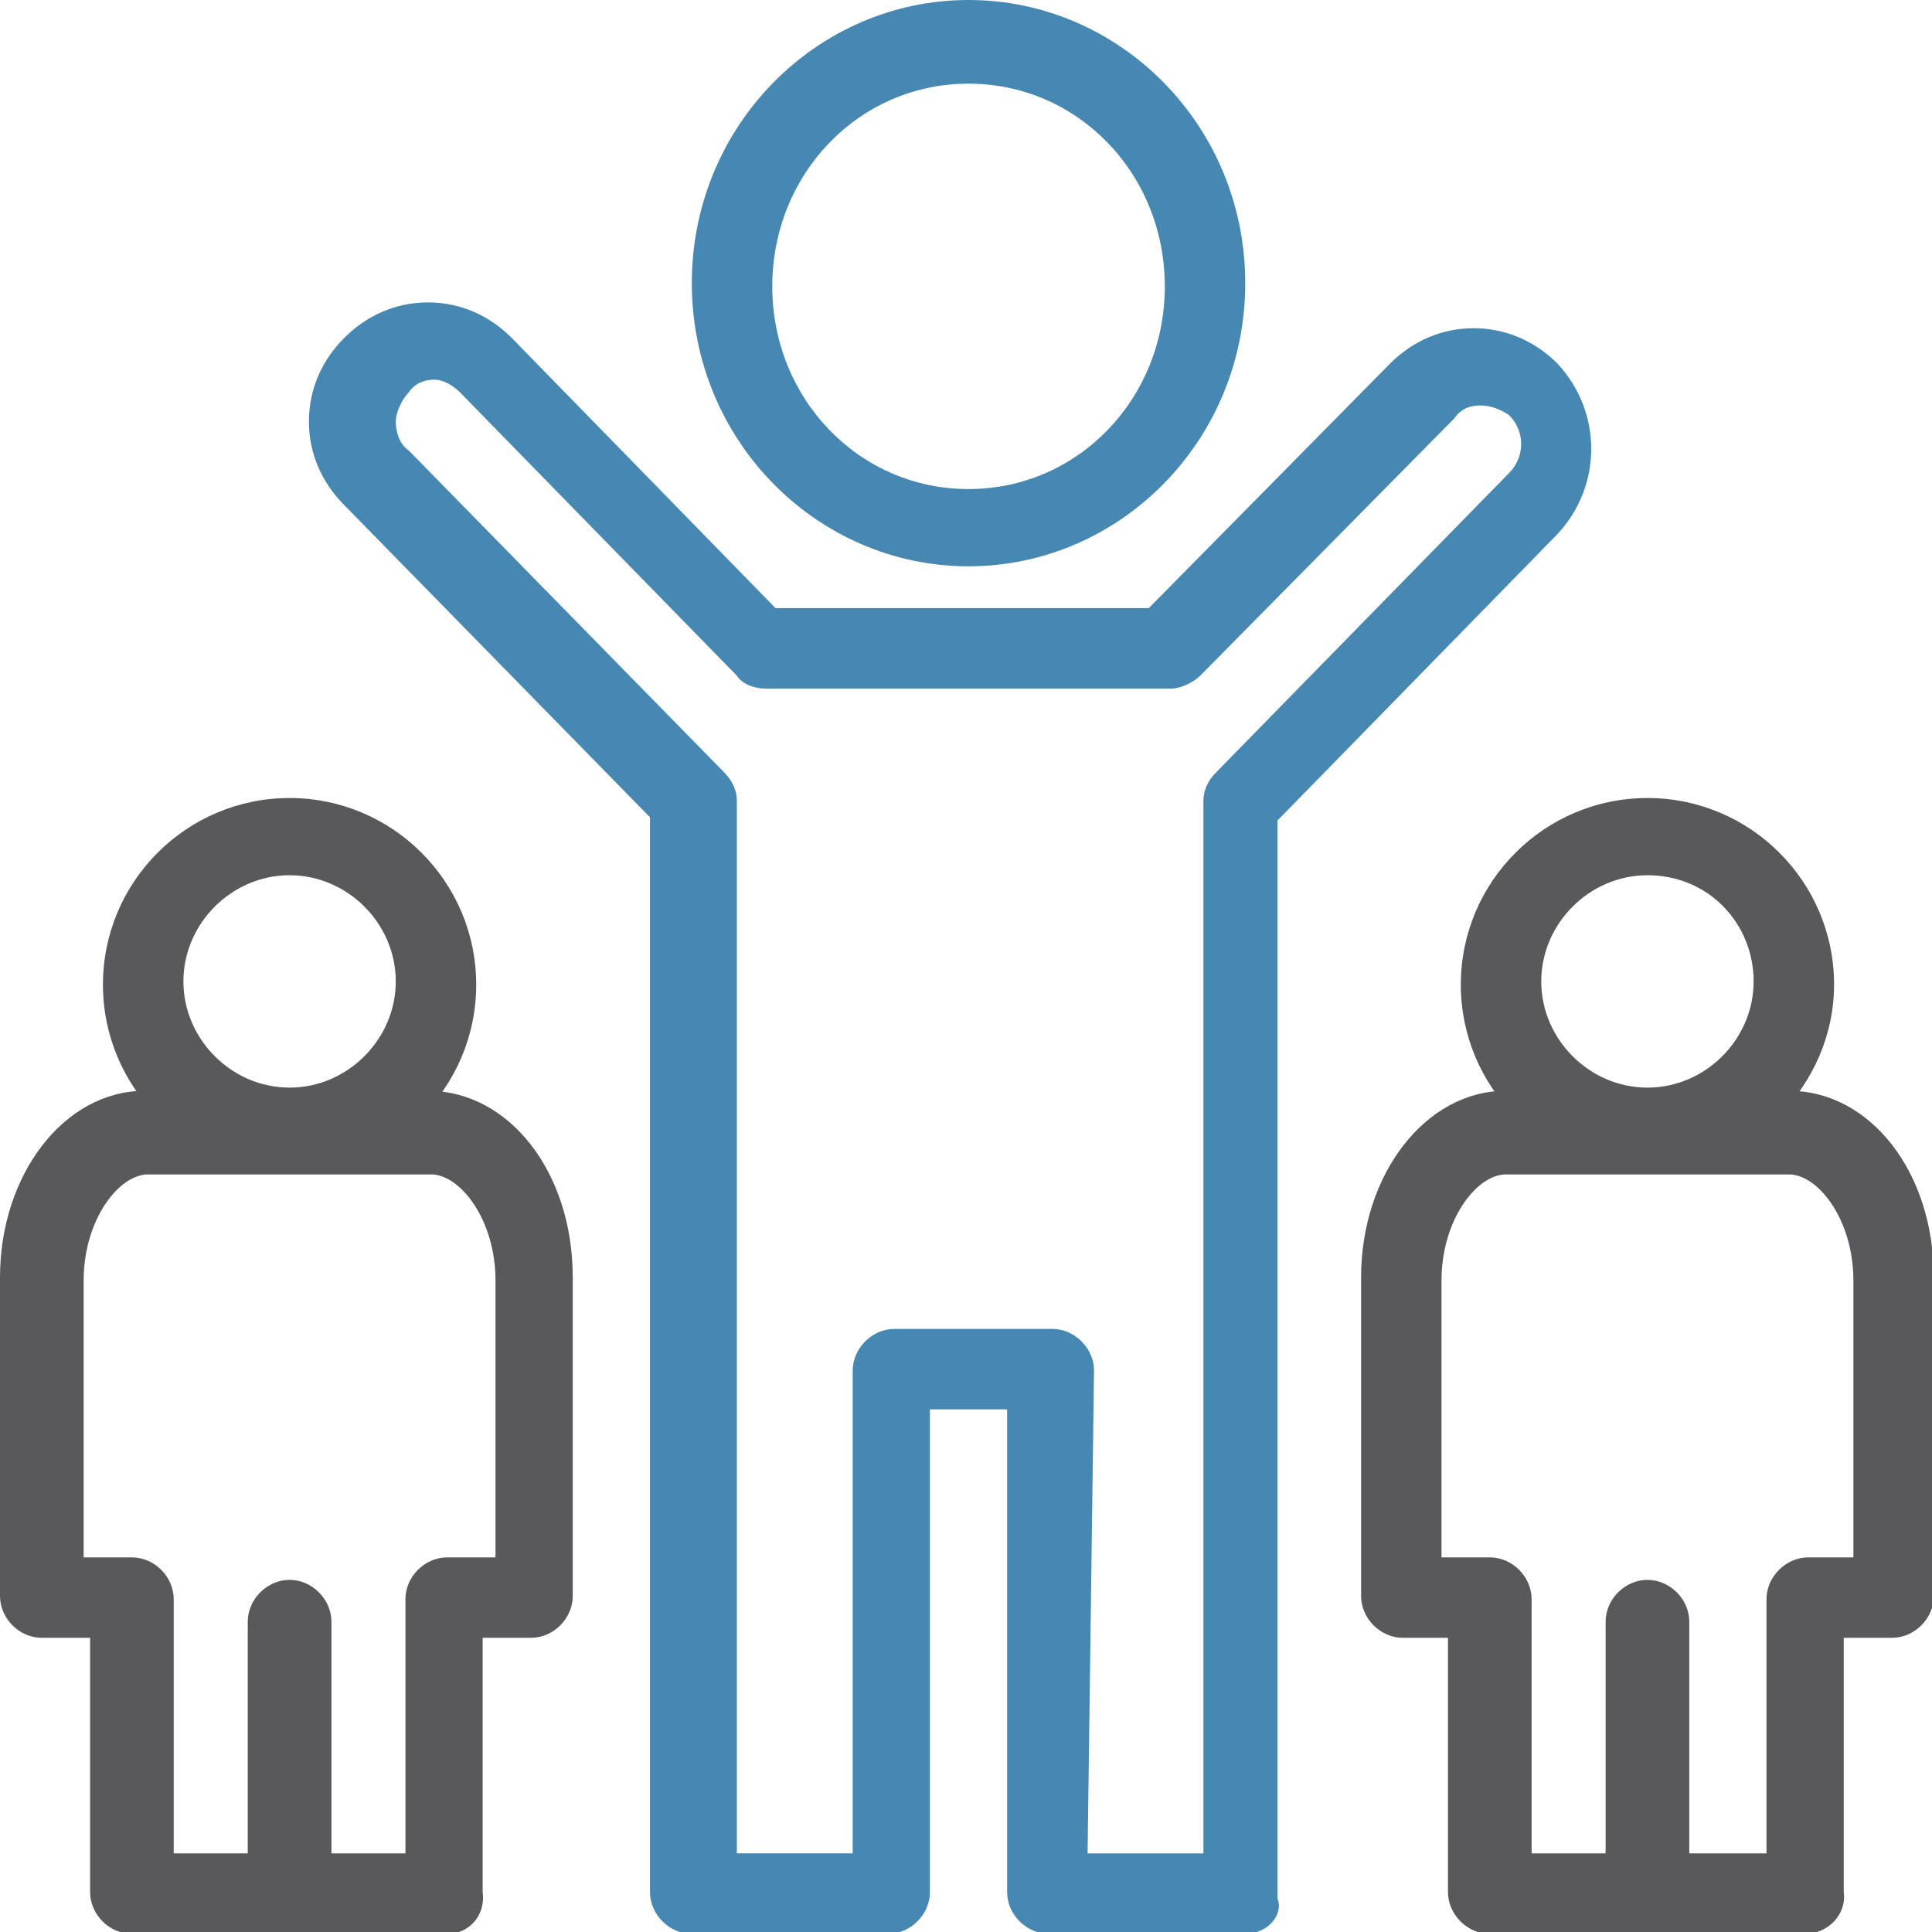 <?xml version="1.0" encoding="utf-8"?>
<!-- Generator: Adobe Illustrator 16.0.3, SVG Export Plug-In . SVG Version: 6.00 Build 0)  -->
<!DOCTYPE svg PUBLIC "-//W3C//DTD SVG 1.1//EN" "http://www.w3.org/Graphics/SVG/1.1/DTD/svg11.dtd">
<svg version="1.1" id="Layer_1" xmlns="http://www.w3.org/2000/svg" xmlns:xlink="http://www.w3.org/1999/xlink" x="0px" y="0px"
	 width="60px" height="60px" viewBox="0 0 60 60" enable-background="new 0 0 60 60" xml:space="preserve">
<g>
	<g>
		<g>
			<g id="D575_x2C__Company_x2C__group_x2C__people_1_">
				<path fill="#59595B" d="M56.06,60.057h-9.793c-0.699,0-1.299-0.6-1.299-1.299v-7.894h-1.399c-0.698,0-1.299-0.6-1.299-1.3
					v-9.893c0-3.198,1.999-5.796,4.497-5.796h8.793c2.499,0,4.497,2.498,4.497,5.796v9.893c0,0.7-0.6,1.3-1.299,1.3h-1.499v7.894
					C57.359,59.457,56.76,60.057,56.06,60.057z M47.566,57.559h7.294v-7.893c0-0.701,0.6-1.3,1.3-1.3h1.399v-8.595
					c0-1.898-1.099-3.298-2-3.298h-8.793c-0.899,0-1.999,1.399-1.999,3.298v8.595h1.499c0.7,0,1.3,0.599,1.3,1.3V57.559z"/>
				<path fill="#59595B" d="M51.163,36.374c-3.197,0-5.796-2.598-5.796-5.796c0-3.197,2.599-5.795,5.796-5.795
					c3.198,0,5.796,2.598,5.796,5.795C56.959,33.676,54.361,36.374,51.163,36.374z M51.163,27.181c-1.799,0-3.298,1.499-3.298,3.298
					c0,1.798,1.499,3.298,3.298,3.298c1.8,0,3.297-1.5,3.297-3.298C54.46,28.679,53.062,27.181,51.163,27.181z"/>
				<path fill="#59595B" d="M51.163,60.057c-0.699,0-1.299-0.6-1.299-1.299v-8.394c0-0.698,0.6-1.3,1.299-1.3
					c0.7,0,1.299,0.602,1.299,1.3v8.394C52.462,59.457,51.863,60.057,51.163,60.057z"/>
				<path fill="#59595B" d="M13.891,60.057H4.097c-0.7,0-1.299-0.6-1.299-1.299v-7.894H1.299c-0.7,0-1.299-0.6-1.299-1.3v-9.893
					c0-3.198,1.998-5.796,4.497-5.796h8.793c2.498,0,4.497,2.498,4.497,5.796v9.893c0,0.7-0.599,1.3-1.298,1.3h-1.5v7.894
					C15.089,59.457,14.589,60.057,13.891,60.057z M5.296,57.559h7.295v-7.893c0-0.701,0.599-1.3,1.299-1.3h1.498v-8.595
					c0-1.898-1.099-3.298-1.998-3.298H4.596c-0.899,0-1.998,1.399-1.998,3.298v8.595h1.499c0.699,0,1.298,0.599,1.298,1.3v7.893
					H5.296z"/>
				<path fill="#59595B" d="M8.993,36.374c-3.197,0-5.796-2.598-5.796-5.796c0-3.197,2.599-5.795,5.796-5.795
					c3.197,0,5.796,2.598,5.796,5.795C14.79,33.776,12.19,36.374,8.993,36.374z M8.993,27.181c-1.798,0-3.297,1.499-3.297,3.298
					c0,1.798,1.5,3.298,3.297,3.298c1.798,0,3.298-1.5,3.298-3.298C12.291,28.679,10.792,27.181,8.993,27.181z"/>
				<path fill="#59595B" d="M8.993,60.057c-0.699,0-1.299-0.6-1.299-1.299v-8.394c0-0.698,0.601-1.3,1.299-1.3
					c0.699,0,1.3,0.602,1.3,1.3v8.394C10.192,59.457,9.692,60.057,8.993,60.057z"/>
				<path fill="#4788B3" d="M30.078,17.587c-4.695,0-8.593-3.897-8.593-8.794C21.485,3.897,25.382,0,30.078,0
					c4.698,0,8.594,3.897,8.594,8.793C38.672,13.69,34.775,17.587,30.078,17.587z M30.078,2.598c-3.397,0-6.094,2.797-6.094,6.295
					c0,3.497,2.697,6.295,6.094,6.295c3.398,0,6.096-2.798,6.096-6.295C36.174,5.396,33.476,2.598,30.078,2.598z"/>
				<path fill="#4788B3" d="M38.672,60.057h-6.095c-0.7,0-1.3-0.6-1.3-1.299V43.77h-2.398v14.988c0,0.699-0.6,1.299-1.299,1.299
					h-6.095c-0.7,0-1.299-0.6-1.299-1.299V25.382l-9.493-9.694c-0.699-0.7-1.099-1.599-1.099-2.598c0-1,0.4-1.899,1.099-2.598
					c0.7-0.7,1.599-1.1,2.598-1.1c1,0,1.899,0.4,2.599,1.1l8.194,8.394h11.592l7.494-7.595c0.7-0.699,1.599-1.098,2.598-1.098
					c1,0,1.898,0.399,2.6,1.098c1.398,1.499,1.398,3.798,0,5.296l-8.694,8.894v33.477C39.871,59.457,39.373,60.057,38.672,60.057z
					 M33.776,57.559h3.597V24.882c0-0.301,0.101-0.6,0.399-0.9l9.094-9.293c0.5-0.499,0.5-1.298,0-1.798
					c-0.3-0.199-0.6-0.3-0.899-0.3s-0.6,0.101-0.8,0.4l-7.894,7.994c-0.2,0.199-0.6,0.4-0.899,0.4H23.783
					c-0.3,0-0.7-0.101-0.899-0.4L14.29,12.19c-0.2-0.199-0.5-0.399-0.799-0.399s-0.599,0.099-0.799,0.399
					c-0.199,0.2-0.4,0.6-0.4,0.9c0,0.3,0.1,0.699,0.4,0.899l9.792,9.992c0.2,0.201,0.4,0.5,0.4,0.9v32.676h3.597V42.569
					c0-0.699,0.601-1.299,1.3-1.299h4.896c0.699,0,1.299,0.6,1.299,1.299L33.776,57.559L33.776,57.559z"/>
			</g>
			<g id="Layer_1_1_">
			</g>
		</g>
	</g>
</g>
</svg>
